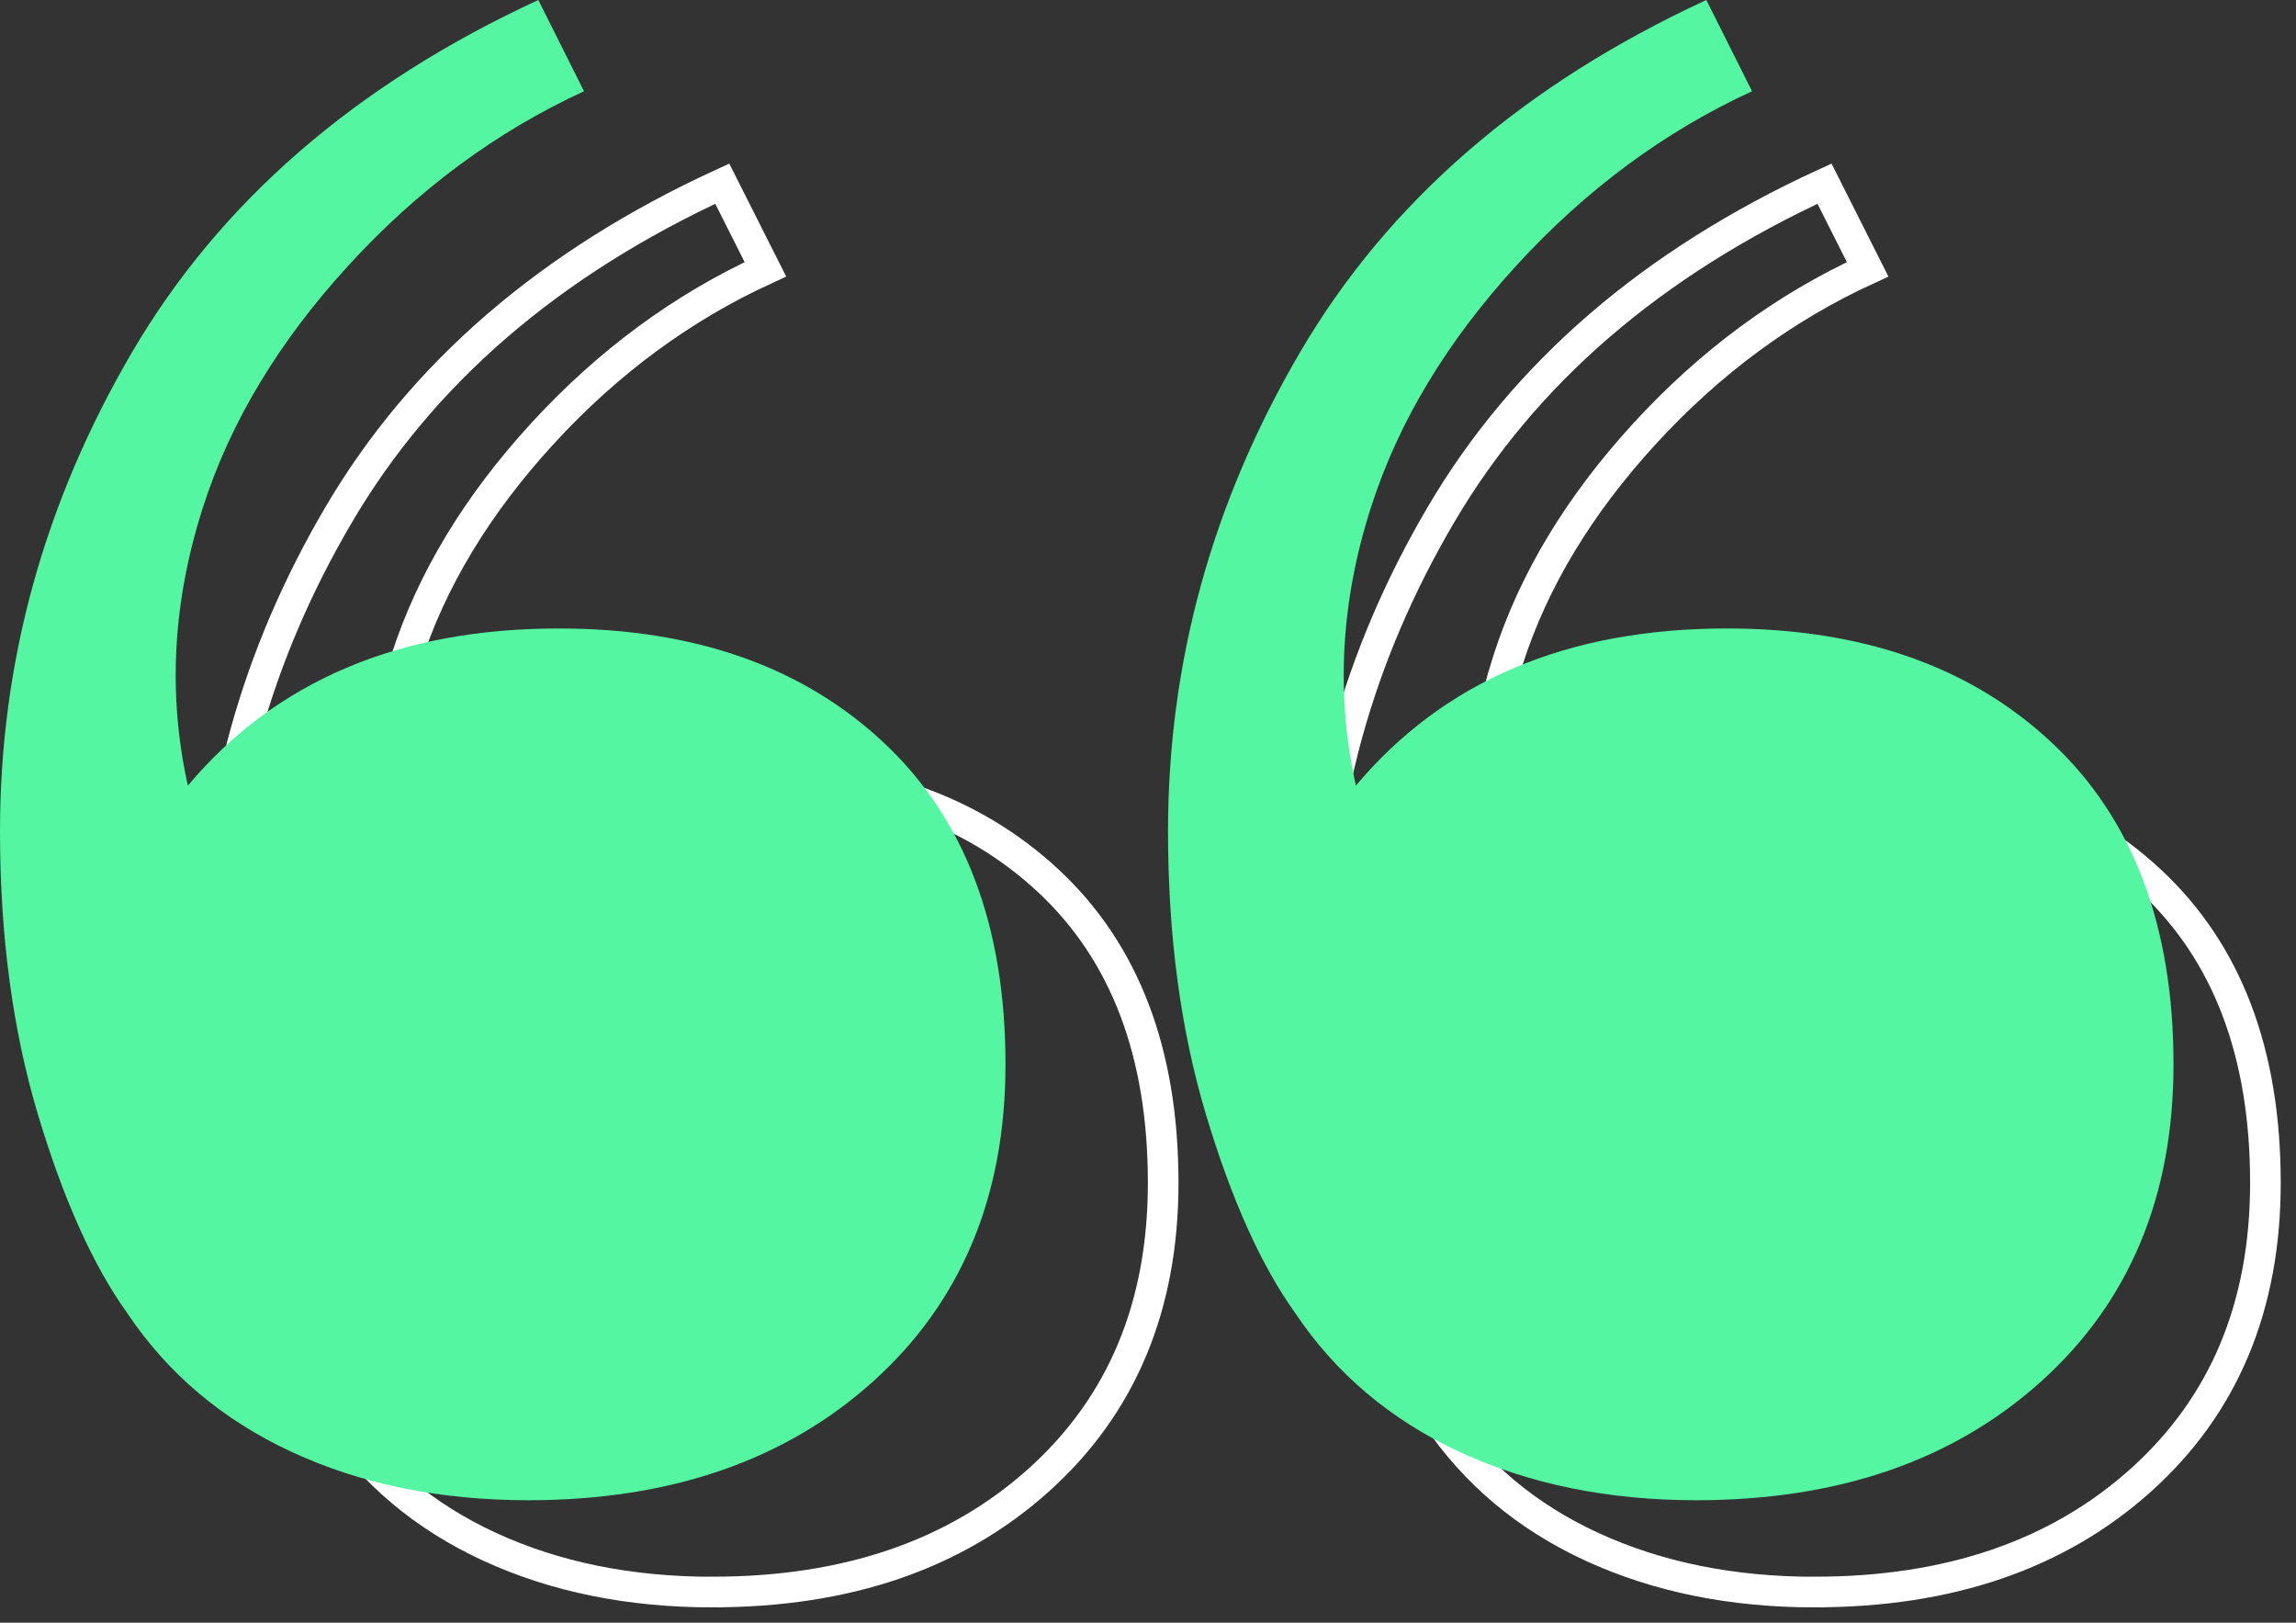 <svg height="53" viewBox="0 0 75 53" width="75" xmlns="http://www.w3.org/2000/svg"><rect x="0" y="0" width="75" height="53" fill="#333333" stroke="none"/><g fill="none"><path d="m16.28 46c-2.713 0-5.14-.492-7.279-1.476-2.139-.984-3.835-2.409-5.088-4.274-1.044-1.45-1.957-3.471-2.739-6.061s-1.174-5.491-1.174-8.703c0-5.18 1.357-10.075 4.07-14.686 2.713-4.61 6.888-8.211 12.523-10.801l1.409 2.797c-2.713 1.243-5.14 3.03-7.279 5.361-2.139 2.331-3.627 4.792-4.461 7.382-.939 2.901-1.096 5.75-.47 8.547 2.713-3.212 6.523-4.818 11.428-4.818 4.174 0 7.514 1.166 10.019 3.497s3.757 5.62 3.757 9.868c0 4.041-1.357 7.278-4.07 9.713-2.713 2.435-6.262 3.652-10.645 3.652zm36.005 0c-2.713 0-5.14-.492-7.279-1.476-2.139-.984-3.835-2.409-5.088-4.274-1.044-1.45-1.957-3.471-2.739-6.061s-1.174-5.491-1.174-8.703c0-5.18 1.357-10.075 4.07-14.686 2.713-4.61 6.888-8.211 12.523-10.801l1.409 2.797c-2.713 1.243-5.14 3.03-7.279 5.361-2.139 2.331-3.627 4.792-4.461 7.382-.939 2.901-1.096 5.75-.47 8.547 2.713-3.212 6.523-4.818 11.428-4.818 4.174 0 7.514 1.166 10.019 3.497s3.757 5.62 3.757 9.868c0 4.041-1.357 7.278-4.07 9.713-2.713 2.435-6.262 3.652-10.645 3.652z" stroke="#fff" transform="translate(7 6)"/><path d="m17.252 49c-2.875 0-5.447-.524-7.714-1.573-2.267-1.048-4.064-2.566-5.391-4.552-1.106-1.545-2.074-3.697-2.903-6.456s-1.244-5.849-1.244-9.27c0-5.518 1.438-10.733 4.313-15.644 2.875-4.911 7.299-8.746 13.271-11.505l1.493 2.98c-2.875 1.324-5.447 3.228-7.714 5.711-2.267 2.483-3.843 5.104-4.728 7.863-.995 3.09-1.161 6.125-.498 9.105 2.875-3.421 6.912-5.132 12.11-5.132 4.424 0 7.963 1.242 10.617 3.725s3.981 5.987 3.981 10.512c0 4.304-1.438 7.753-4.313 10.346s-6.636 3.89-11.28 3.89zm38.154 0c-2.875 0-5.447-.524-7.714-1.573-2.267-1.048-4.064-2.566-5.391-4.552-1.106-1.545-2.074-3.697-2.903-6.456-.829-2.759-1.244-5.849-1.244-9.27 0-5.518 1.438-10.733 4.313-15.644 2.875-4.911 7.299-8.746 13.271-11.505l1.493 2.98c-2.875 1.324-5.447 3.228-7.714 5.711-2.267 2.483-3.843 5.104-4.728 7.863-.995 3.09-1.161 6.125-.498 9.105 2.875-3.421 6.912-5.132 12.11-5.132 4.424 0 7.963 1.242 10.617 3.725s3.981 5.987 3.981 10.512c0 4.304-1.438 7.753-4.313 10.346s-6.636 3.89-11.28 3.89z" fill="#55f6a1"/></g></svg>